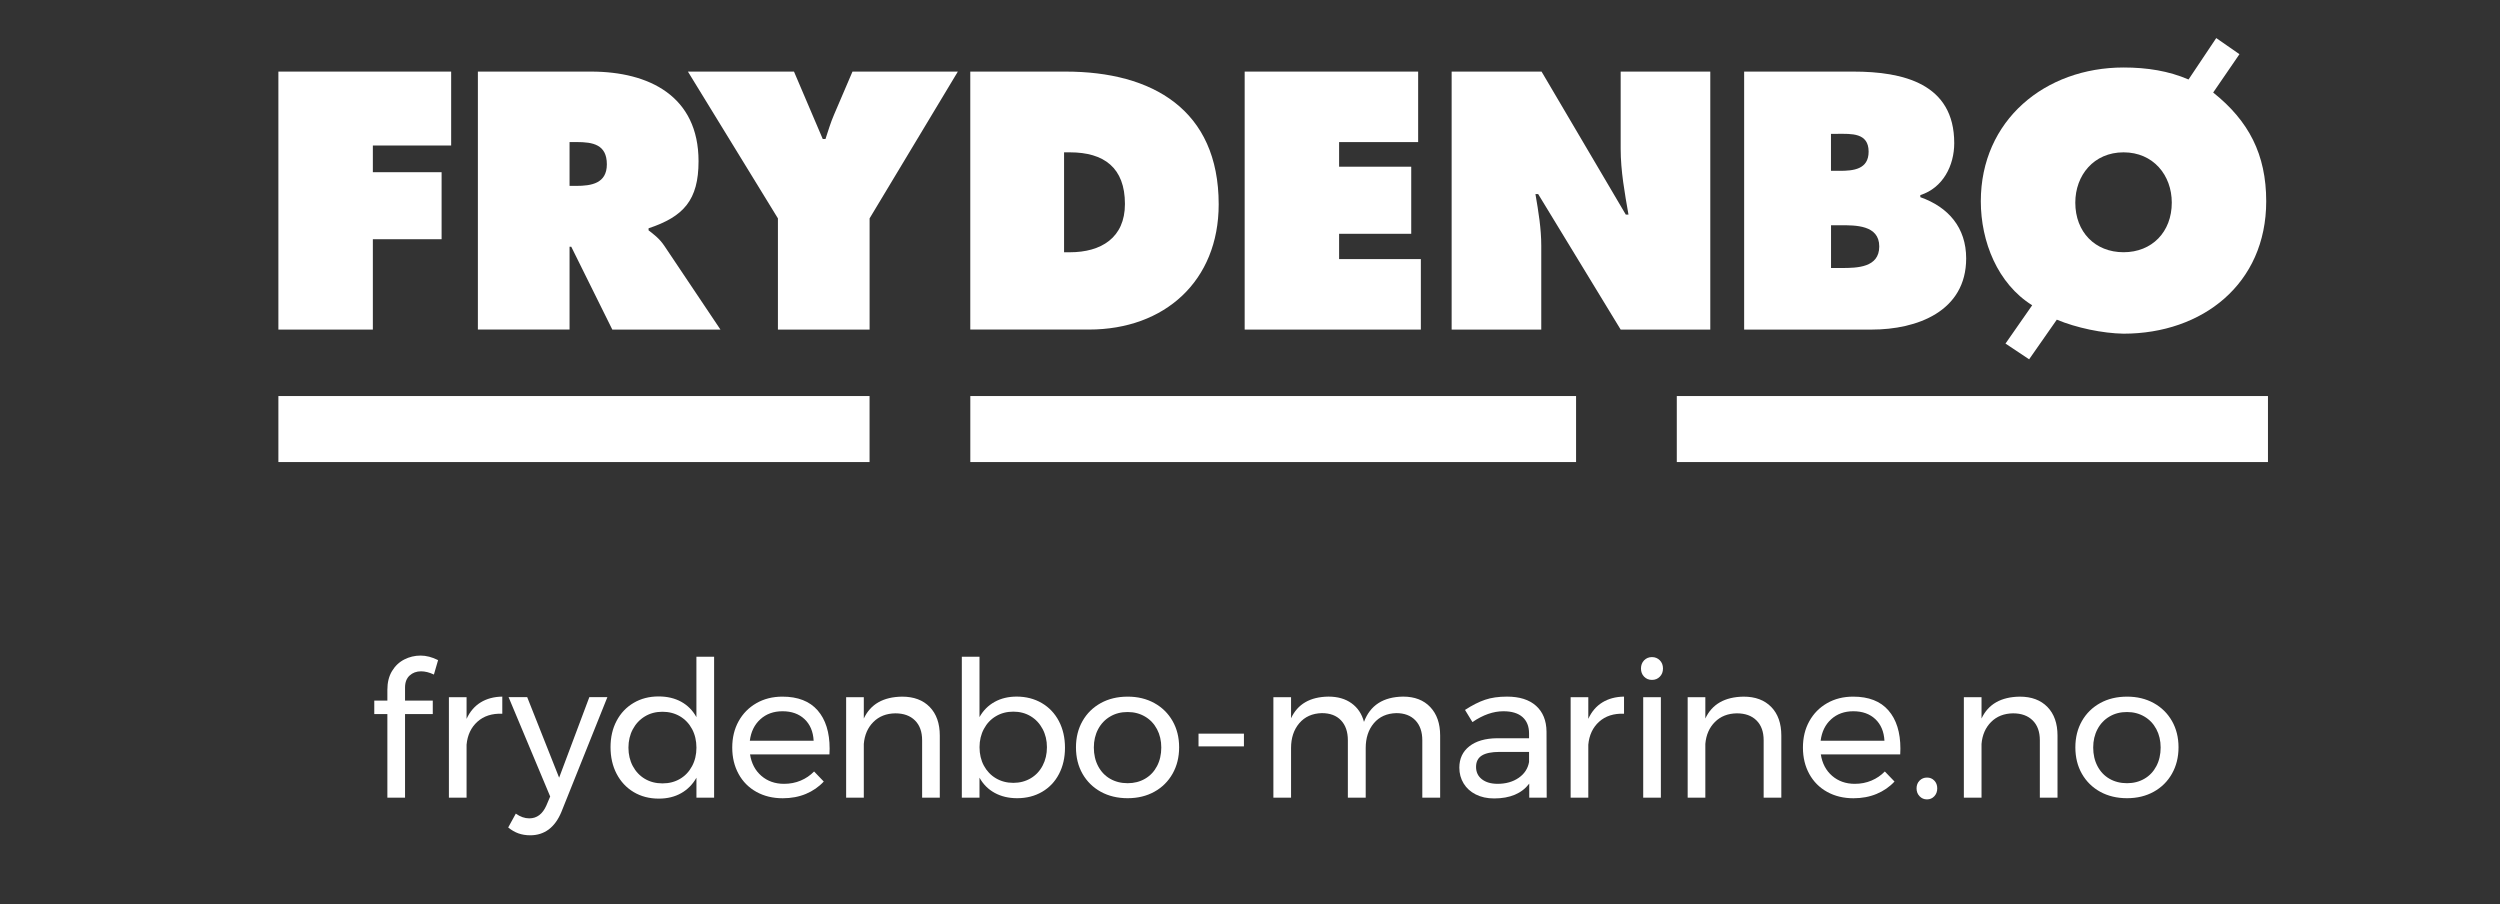 <?xml version="1.0" encoding="utf-8"?>
<!-- Generator: Adobe Illustrator 24.0.0, SVG Export Plug-In . SVG Version: 6.00 Build 0)  -->
<svg version="1.1" id="Layer_1" xmlns="http://www.w3.org/2000/svg" xmlns:xlink="http://www.w3.org/1999/xlink" x="0px" y="0px"
	 viewBox="0 0 841.89 304.57" style="enable-background:new 0 0 841.89 304.57;" xml:space="preserve">
<rect x="0" y="0" width="841.89" height="304.57" fill="#333333" stroke="none"/>
<style type="text/css">
	.st0{fill:#FFFFFF;}
</style>
<g>
	<g>
		<polygon class="st0" points="93.75,24.11 151.93,24.11 151.93,49 125.56,49 125.56,57.99 148.71,57.99 148.71,80.56 125.56,80.56 
			125.56,110.99 93.75,110.99 		"/>
		<path class="st0" d="M160.93,24.11h38.13c19.57,0,36.18,8.3,36.18,30.18c0,13.14-5.07,18.67-16.83,22.59v0.69
			c1.62,1.26,3.58,2.65,5.3,5.2l18.91,28.22H206.2L192.38,83.1h-0.58v27.88h-30.87V24.11z M191.8,62.6h2.19
			c5.18,0,10.37-0.82,10.37-7.27c0-6.67-4.73-7.49-10.15-7.49h-2.41V62.6z"/>
		<path class="st0" d="M267.38,24.11l9.68,22.69h0.93c0.91-2.76,1.72-5.52,2.87-8.17l6.22-14.52h35.48l-29.72,49.43v37.45h-30.87
			V73.54l-30.31-49.43H267.38z"/>
		<g>
			<path class="st0" d="M326.76,24.11h32.13c29.14,0,51.51,12.8,51.51,44.69c0,25.83-18.2,42.18-43.67,42.18h-39.98V24.11z
				 M358.33,84.95h1.96c10.48,0,18.54-4.84,18.54-16.26c0-12.2-7.03-17.39-18.54-17.39h-1.96V84.95z"/>
			<polygon class="st0" points="419.15,24.11 477.57,24.11 477.57,47.85 450.95,47.85 450.95,56.14 475.24,56.14 475.24,78.73 
				450.95,78.73 450.95,87.25 478.48,87.25 478.48,110.99 419.15,110.99 			"/>
			<path class="st0" d="M488.85,24.11h30.28l28.36,48.15h0.91c-1.27-7.25-2.63-14.74-2.63-22.11V24.11h30.18v86.88h-30.18
				l-27.78-45.63h-0.92c1.03,5.99,1.96,11.64,1.96,17.41v28.22h-30.18V24.11z"/>
			<path class="st0" d="M587.35,24.11h36.76c16.82,0,33.99,4.03,33.99,24.09c0,7.6-3.82,15.09-11.42,17.5v0.7
				c9.45,3.34,15.44,10.25,15.44,20.62c0,17.86-16.58,23.97-31.79,23.97h-42.98V24.11z M619.5,57.53c4.61,0,9.77-0.46,9.77-6.46
				c0-6.45-5.87-6-10.48-6h-2.2v12.45H619.5z M616.6,90.25h3.59c5.18,0,12.66-0.12,12.66-7.25c0-7.27-8.06-7.15-13.12-7.15h-3.12
				V90.25z"/>
			<path class="st0" d="M684.35,102.8c-11.63-7.25-17.3-21.42-17.3-35.02c0-27.31,21.67-45.05,48.07-45.05
				c7.94,0,15.19,1.16,21.88,4.04l9.33-13.95l7.82,5.43l-8.85,12.91c11.98,9.55,17.86,20.84,17.86,36.62
				c0,27.89-21.55,44.59-48.04,44.59c-7.02-0.11-15.91-1.97-22.48-4.72L683.32,121l-7.96-5.3L684.35,102.8z M698.87,68.24
				c0,9.9,6.67,16.7,16.25,16.7c9.55,0,16.24-6.81,16.24-16.7c0-9.22-6.21-16.94-16.24-16.94C705.09,51.3,698.87,59.03,698.87,68.24
				"/>
		</g>
	</g>
	<rect x="326.76" y="133.37" class="st0" width="203.99" height="22.23"/>
	<rect x="93.75" y="133.37" class="st0" width="199.08" height="22.23"/>
	<rect x="564.67" y="133.37" class="st0" width="199.08" height="22.23"/>
	<g>
		<path class="st0" d="M137.94,227.49c-1.02,0.94-1.54,2.28-1.54,4.03v4.41h9.34v4.54h-9.34v28.15h-5.95v-28.15h-4.41v-4.54h4.41
			v-3.65c0-2.47,0.52-4.57,1.57-6.3c1.04-1.73,2.42-3.03,4.13-3.9c1.71-0.87,3.54-1.31,5.5-1.31c1.88,0,3.84,0.51,5.88,1.53
			l-1.41,4.86c-1.53-0.73-2.99-1.09-4.35-1.09C140.24,226.08,138.96,226.55,137.94,227.49z"/>
		<path class="st0" d="M161.86,236.54c2.05-1.26,4.48-1.91,7.29-1.95v5.76c-3.45-0.13-6.25,0.77-8.38,2.69
			c-2.13,1.92-3.35,4.5-3.65,7.74v17.85h-5.95v-33.84h5.95v7.29C158.24,239.64,159.82,237.8,161.86,236.54z"/>
		<path class="st0" d="M184.8,279.31c-1.77,1.32-3.85,1.98-6.24,1.98c-1.45,0-2.77-0.22-3.97-0.64c-1.19-0.43-2.34-1.09-3.45-1.99
			l2.56-4.67c1.49,1.07,3.01,1.6,4.54,1.6c2.56,0,4.48-1.45,5.76-4.35l1.28-3.01l-14.01-33.46h6.27l10.75,27.12l10.17-27.12h6.08
			l-15.48,38.64C187.98,276.02,186.56,277.98,184.8,279.31z"/>
		<path class="st0" d="M240.48,221.16v47.46h-5.95v-6.72c-1.28,2.26-3,4-5.15,5.21c-2.15,1.22-4.66,1.83-7.52,1.83
			c-3.2,0-6.02-0.74-8.48-2.21c-2.45-1.47-4.36-3.52-5.73-6.14c-1.37-2.62-2.05-5.62-2.05-8.99c0-3.33,0.68-6.28,2.05-8.86
			c1.36-2.58,3.27-4.59,5.73-6.04c2.45-1.45,5.26-2.17,8.41-2.17c2.9,0,5.44,0.6,7.61,1.79c2.17,1.2,3.88,2.92,5.12,5.18v-20.34
			H240.48z M229,262.29c1.73-1.02,3.08-2.45,4.06-4.29c0.98-1.83,1.47-3.9,1.47-6.21c0-2.34-0.49-4.43-1.47-6.27
			c-0.98-1.83-2.33-3.26-4.06-4.29c-1.73-1.02-3.7-1.54-5.92-1.54c-2.22,0-4.19,0.52-5.92,1.57c-1.73,1.05-3.08,2.49-4.06,4.32
			c-0.98,1.84-1.47,3.9-1.47,6.2c0,2.3,0.49,4.37,1.47,6.21c0.98,1.83,2.33,3.26,4.06,4.29c1.73,1.02,3.7,1.53,5.92,1.53
			C225.3,263.82,227.27,263.31,229,262.29z"/>
		<path class="st0" d="M275.35,239.23c2.69,3.09,4.03,7.39,4.03,12.89c0,0.86-0.02,1.49-0.06,1.92h-26.74
			c0.47,3.03,1.74,5.44,3.81,7.23c2.07,1.79,4.62,2.69,7.65,2.69c2,0,3.87-0.36,5.6-1.09c1.73-0.73,3.23-1.75,4.51-3.07l3.26,3.39
			c-1.66,1.79-3.67,3.18-6.01,4.16s-4.95,1.47-7.8,1.47c-3.33,0-6.28-0.71-8.86-2.14c-2.58-1.43-4.59-3.44-6.01-6.04
			c-1.43-2.6-2.14-5.56-2.14-8.89s0.71-6.28,2.14-8.86c1.43-2.58,3.42-4.61,5.98-6.08c2.56-1.47,5.48-2.21,8.76-2.21
			C268.69,234.59,272.66,236.14,275.35,239.23z M274,249.43c-0.17-3.07-1.19-5.49-3.07-7.26c-1.88-1.77-4.35-2.65-7.42-2.65
			c-2.99,0-5.47,0.9-7.45,2.69c-1.98,1.79-3.17,4.2-3.55,7.23H274z"/>
		<path class="st0" d="M313.09,238.08c2.26,2.33,3.39,5.53,3.39,9.63v20.92h-5.95V249.3c0-2.86-0.8-5.09-2.4-6.68
			c-1.6-1.6-3.81-2.4-6.62-2.4c-3.03,0.04-5.49,1.01-7.39,2.91c-1.9,1.9-2.97,4.36-3.23,7.39v18.11h-5.95v-33.84h5.95v7.17
			c2.26-4.82,6.55-7.27,12.86-7.36C307.71,234.59,310.83,235.75,313.09,238.08z"/>
		<path class="st0" d="M350.83,236.76c2.47,1.45,4.39,3.48,5.76,6.08c1.36,2.6,2.05,5.59,2.05,8.95c0,3.33-0.67,6.28-2.02,8.86
			c-1.34,2.58-3.24,4.58-5.69,6.01c-2.45,1.43-5.26,2.14-8.41,2.14c-2.86,0-5.37-0.6-7.55-1.79c-2.18-1.19-3.88-2.9-5.12-5.12v6.72
			h-5.95v-47.46h5.95v20.34c1.24-2.22,2.93-3.92,5.09-5.12c2.15-1.2,4.64-1.79,7.45-1.79C345.54,234.59,348.36,235.32,350.83,236.76
			z M347.09,262.1c1.73-1.02,3.07-2.45,4.03-4.29c0.96-1.83,1.44-3.9,1.44-6.2c0-2.26-0.49-4.31-1.47-6.14
			c-0.98-1.84-2.32-3.26-4.03-4.29c-1.71-1.02-3.65-1.53-5.82-1.53c-2.18,0-4.13,0.51-5.85,1.53c-1.73,1.02-3.08,2.45-4.06,4.29
			c-0.98,1.83-1.47,3.88-1.47,6.14c0,2.34,0.49,4.42,1.47,6.24c0.98,1.81,2.33,3.23,4.06,4.25c1.73,1.02,3.68,1.53,5.85,1.53
			C343.41,263.63,345.36,263.12,347.09,262.1z"/>
		<path class="st0" d="M388.73,236.76c2.62,1.45,4.67,3.47,6.14,6.04c1.47,2.58,2.21,5.53,2.21,8.86c0,3.33-0.74,6.29-2.21,8.89
			c-1.47,2.6-3.52,4.63-6.14,6.08c-2.62,1.45-5.62,2.17-8.99,2.17c-3.41,0-6.43-0.73-9.05-2.17c-2.62-1.45-4.67-3.47-6.14-6.04
			c-1.47-2.58-2.21-5.55-2.21-8.92c0-3.33,0.74-6.28,2.21-8.86c1.47-2.58,3.52-4.59,6.14-6.04c2.62-1.45,5.64-2.17,9.05-2.17
			C383.11,234.59,386.11,235.32,388.73,236.76z M373.83,241.31c-1.73,1.02-3.07,2.44-4.03,4.25c-0.96,1.82-1.44,3.87-1.44,6.17
			c0,2.35,0.48,4.44,1.44,6.27c0.96,1.83,2.3,3.25,4.03,4.25c1.73,1,3.7,1.5,5.92,1.5c2.18,0,4.13-0.5,5.85-1.5
			c1.73-1,3.07-2.42,4.03-4.25c0.96-1.83,1.44-3.92,1.44-6.27c0-2.3-0.48-4.36-1.44-6.17c-0.96-1.81-2.3-3.23-4.03-4.25
			c-1.73-1.02-3.68-1.53-5.85-1.53C377.53,239.77,375.55,240.28,373.83,241.31z"/>
		<path class="st0" d="M403.61,247.06h15.29v4.29h-15.29V247.06z"/>
		<path class="st0" d="M481.65,238.11c2.22,2.35,3.33,5.54,3.33,9.59v20.92h-6.01V249.3c0-2.86-0.78-5.1-2.33-6.72
			c-1.56-1.62-3.7-2.43-6.43-2.43c-3.2,0.09-5.71,1.22-7.55,3.39c-1.84,2.18-2.75,4.97-2.75,8.38v16.7h-6.01V249.3
			c0-2.86-0.77-5.1-2.31-6.72c-1.53-1.62-3.69-2.43-6.46-2.43c-3.2,0.09-5.73,1.22-7.58,3.39c-1.86,2.18-2.78,4.97-2.78,8.38v16.7
			h-5.95v-33.84h5.95v7.1c2.22-4.78,6.42-7.21,12.6-7.29c3.12,0,5.71,0.75,7.77,2.24c2.07,1.49,3.47,3.58,4.19,6.27
			c2.09-5.58,6.48-8.42,13.18-8.51C476.38,234.59,479.43,235.76,481.65,238.11z"/>
		<path class="st0" d="M514.98,268.62v-4.73c-2.52,3.32-6.46,4.99-11.83,4.99c-2.35,0-4.4-0.45-6.17-1.34
			c-1.77-0.89-3.14-2.13-4.1-3.71c-0.96-1.58-1.44-3.35-1.44-5.31c0-3.03,1.12-5.43,3.36-7.19c2.24-1.77,5.36-2.68,9.37-2.72h10.75
			V247c0-2.39-0.74-4.23-2.21-5.53c-1.47-1.3-3.62-1.95-6.43-1.95c-3.41,0-6.89,1.22-10.43,3.65l-2.5-4.1
			c2.43-1.58,4.68-2.72,6.75-3.42c2.07-0.71,4.53-1.06,7.39-1.06c4.22,0,7.48,1.03,9.79,3.1c2.3,2.07,3.48,4.96,3.52,8.67
			l0.06,22.26H514.98z M511.43,261.94c1.94-1.34,3.1-3.13,3.49-5.34v-3.39H505c-2.69,0-4.68,0.41-5.98,1.22
			c-1.3,0.81-1.95,2.09-1.95,3.84c0,1.75,0.66,3.14,1.98,4.16c1.32,1.02,3.09,1.53,5.31,1.53
			C507.13,263.95,509.49,263.28,511.43,261.94z"/>
		<path class="st0" d="M539.61,236.54c2.05-1.26,4.48-1.91,7.29-1.95v5.76c-3.45-0.13-6.25,0.77-8.38,2.69
			c-2.13,1.92-3.35,4.5-3.65,7.74v17.85h-5.95v-33.84h5.95v7.29C535.98,239.64,537.56,237.8,539.61,236.54z"/>
		<path class="st0" d="M558.96,222.37c0.71,0.73,1.06,1.64,1.06,2.75c0,1.11-0.35,2.03-1.06,2.75c-0.7,0.73-1.59,1.09-2.65,1.09
			c-1.06,0-1.95-0.36-2.65-1.09c-0.7-0.72-1.05-1.64-1.05-2.75c0-1.11,0.35-2.02,1.05-2.75c0.71-0.72,1.59-1.09,2.65-1.09
			C557.37,221.28,558.25,221.65,558.96,222.37z M553.36,234.78h5.95v33.84h-5.95V234.78z"/>
		<path class="st0" d="M596.48,238.08c2.26,2.33,3.39,5.53,3.39,9.63v20.92h-5.95V249.3c0-2.86-0.8-5.09-2.4-6.68
			c-1.6-1.6-3.81-2.4-6.62-2.4c-3.03,0.04-5.49,1.01-7.39,2.91c-1.9,1.9-2.97,4.36-3.23,7.39v18.11h-5.95v-33.84h5.95v7.17
			c2.26-4.82,6.55-7.27,12.86-7.36C591.1,234.59,594.21,235.75,596.48,238.08z"/>
		<path class="st0" d="M635.94,239.23c2.69,3.09,4.03,7.39,4.03,12.89c0,0.86-0.02,1.49-0.06,1.92h-26.74
			c0.47,3.03,1.74,5.44,3.81,7.23c2.07,1.79,4.62,2.69,7.64,2.69c2.01,0,3.87-0.36,5.6-1.09c1.73-0.73,3.23-1.75,4.51-3.07
			l3.26,3.39c-1.66,1.79-3.67,3.18-6.02,4.16c-2.35,0.98-4.95,1.47-7.8,1.47c-3.32,0-6.28-0.71-8.86-2.14
			c-2.58-1.43-4.59-3.44-6.02-6.04s-2.14-5.56-2.14-8.89s0.71-6.28,2.14-8.86c1.43-2.58,3.42-4.61,5.98-6.08
			c2.56-1.47,5.48-2.21,8.77-2.21C629.29,234.59,633.26,236.14,635.94,239.23z M634.6,249.43c-0.17-3.07-1.2-5.49-3.07-7.26
			c-1.88-1.77-4.35-2.65-7.42-2.65c-2.99,0-5.47,0.9-7.45,2.69c-1.98,1.79-3.16,4.2-3.55,7.23H634.6z"/>
		<path class="st0" d="M651.39,262.87c0.66,0.68,0.99,1.56,0.99,2.62c0,1.07-0.33,1.95-0.99,2.65c-0.66,0.71-1.48,1.06-2.47,1.06
			c-0.98,0-1.81-0.35-2.49-1.06c-0.68-0.7-1.02-1.59-1.02-2.65c0-1.06,0.34-1.94,1.02-2.62c0.68-0.68,1.51-1.02,2.49-1.02
			C649.91,261.84,650.73,262.18,651.39,262.87z"/>
		<path class="st0" d="M689.49,238.08c2.26,2.33,3.39,5.53,3.39,9.63v20.92h-5.95V249.3c0-2.86-0.8-5.09-2.4-6.68
			c-1.6-1.6-3.81-2.4-6.62-2.4c-3.03,0.04-5.49,1.01-7.39,2.91c-1.9,1.9-2.97,4.36-3.23,7.39v18.11h-5.95v-33.84h5.95v7.17
			c2.26-4.82,6.55-7.27,12.86-7.36C684.11,234.59,687.22,235.75,689.49,238.08z"/>
		<path class="st0" d="M725.28,236.76c2.62,1.45,4.67,3.47,6.14,6.04c1.47,2.58,2.21,5.53,2.21,8.86c0,3.33-0.74,6.29-2.21,8.89
			c-1.47,2.6-3.52,4.63-6.14,6.08c-2.62,1.45-5.62,2.17-8.99,2.17c-3.41,0-6.43-0.73-9.05-2.17c-2.62-1.45-4.67-3.47-6.14-6.04
			c-1.47-2.58-2.21-5.55-2.21-8.92c0-3.33,0.74-6.28,2.21-8.86c1.47-2.58,3.52-4.59,6.14-6.04c2.62-1.45,5.64-2.17,9.05-2.17
			C719.66,234.59,722.66,235.32,725.28,236.76z M710.37,241.31c-1.73,1.02-3.07,2.44-4.03,4.25c-0.96,1.82-1.44,3.87-1.44,6.17
			c0,2.35,0.48,4.44,1.44,6.27c0.96,1.83,2.3,3.25,4.03,4.25c1.73,1,3.7,1.5,5.92,1.5c2.17,0,4.13-0.5,5.85-1.5
			c1.73-1,3.07-2.42,4.03-4.25c0.96-1.83,1.44-3.92,1.44-6.27c0-2.3-0.48-4.36-1.44-6.17c-0.96-1.81-2.3-3.23-4.03-4.25
			c-1.73-1.02-3.68-1.53-5.85-1.53C714.07,239.77,712.1,240.28,710.37,241.31z"/>
	</g>
</g>
</svg>
